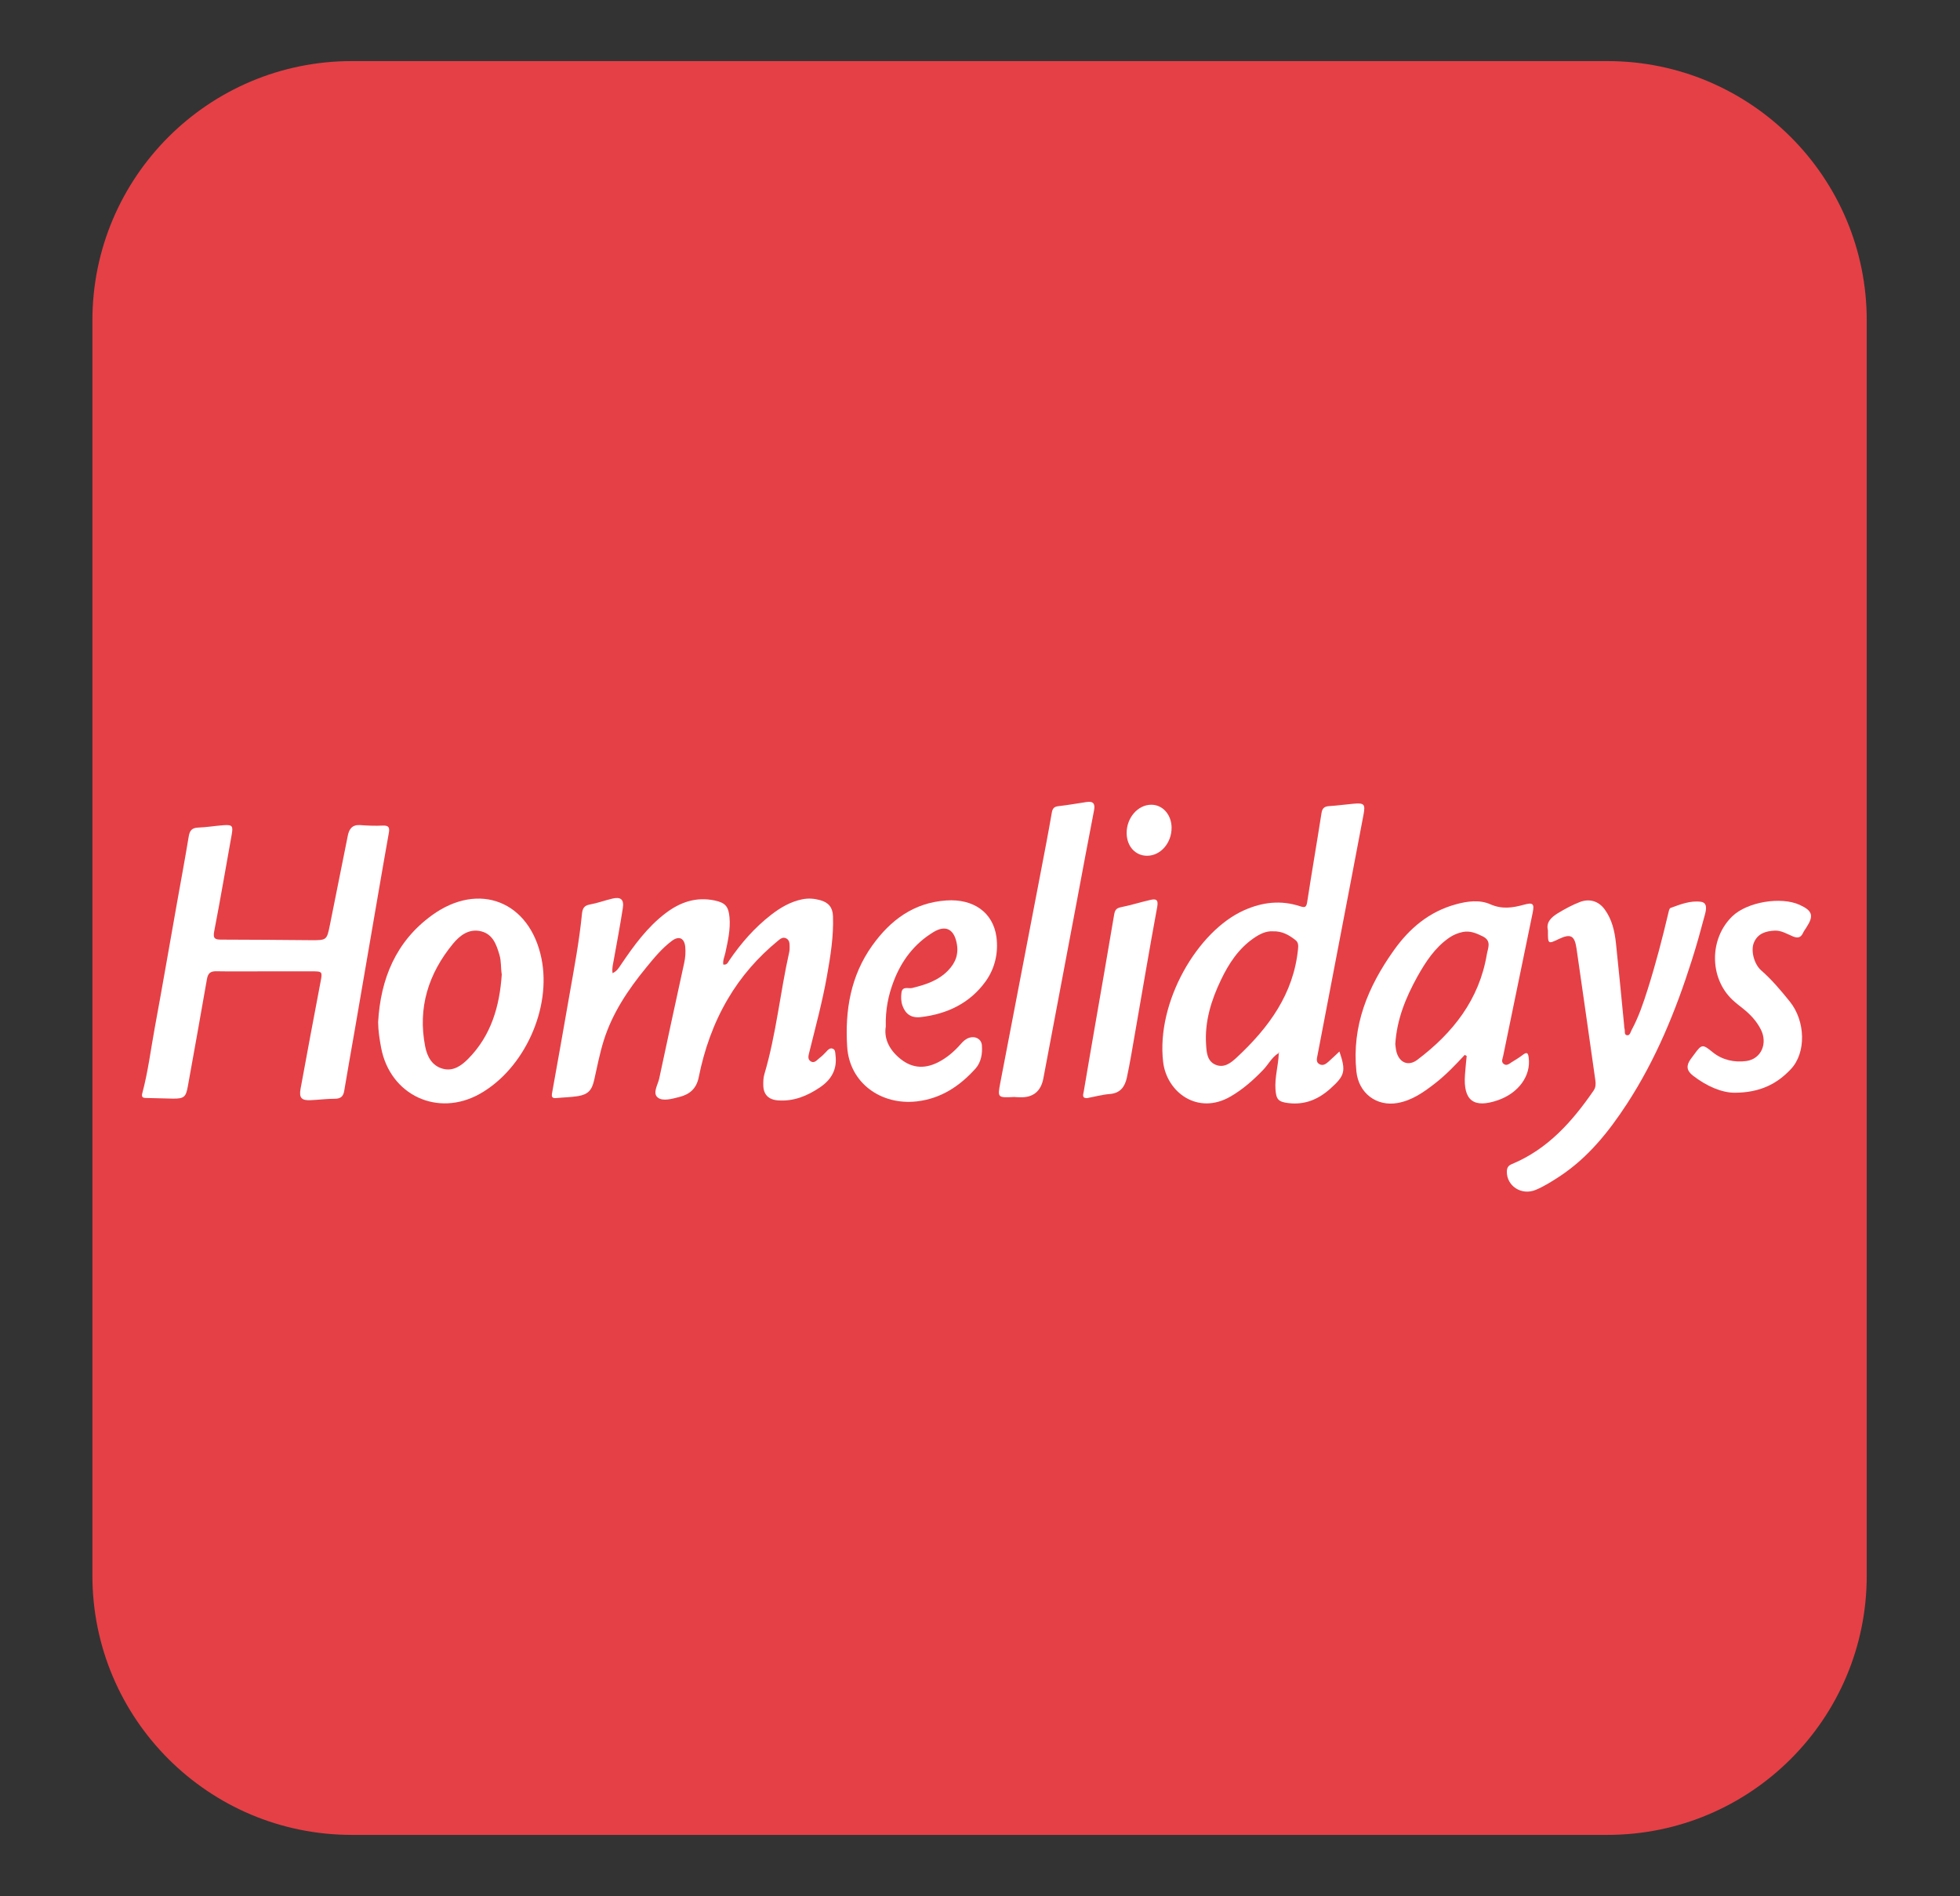 <?xml version="1.0" encoding="utf-8"?>
<!-- Generator: Adobe Illustrator 24.1.3, SVG Export Plug-In . SVG Version: 6.00 Build 0)  -->
<svg version="1.1" id="Layer_1" xmlns="http://www.w3.org/2000/svg" xmlns:xlink="http://www.w3.org/1999/xlink" x="0px" y="0px"
	 viewBox="0 0 276.17 267.22" style="enable-background:new 0 0 276.17 267.22;" xml:space="preserve">
<rect x="0" y="0" width="276.17" height="267.22" fill="#333333" stroke="none"/>
<path style="fill:#E54046;" d="M226.48,258.61H49.57c-20.18,0-36.55-16.36-36.55-36.55V45.16c0-20.18,16.36-36.55,36.55-36.55
	h176.91c20.18,0,36.55,16.36,36.55,36.55v176.91C263.03,242.25,246.67,258.61,226.48,258.61z"/>
<g>
	<path style="fill:#FFFFFF;" d="M86.31,137.16c0.65-0.3,0.9-0.78,1.2-1.22c1.8-2.66,3.67-5.25,6.27-7.23
		c2.06-1.57,4.31-2.34,6.91-1.8c1.52,0.32,1.96,0.85,2.1,2.38c0.15,1.7-0.23,3.34-0.58,4.98c-0.12,0.55-0.38,1.09-0.3,1.67
		c0.53,0.09,0.65-0.29,0.84-0.57c1.66-2.44,3.58-4.64,5.92-6.45c1.31-1.01,2.7-1.83,4.36-2.17c0.88-0.18,1.7-0.11,2.54,0.12
		c1.16,0.32,1.76,1.01,1.8,2.26c0.1,2.83-0.35,5.61-0.84,8.38c-0.64,3.62-1.6,7.16-2.48,10.72c-0.12,0.5-0.33,1.07,0.22,1.38
		c0.5,0.28,0.86-0.23,1.21-0.5c0.34-0.26,0.65-0.56,0.94-0.88c0.25-0.27,0.49-0.56,0.88-0.44c0.41,0.13,0.38,0.53,0.42,0.88
		c0.27,2-0.54,3.47-2.18,4.58c-1.79,1.21-3.7,2-5.91,1.84c-1.35-0.1-2.07-0.83-2.08-2.17c-0.01-0.5,0.01-1.03,0.15-1.51
		c1.67-5.63,2.22-11.49,3.5-17.2c0.06-0.26,0.07-0.54,0.06-0.82c0-0.43-0.02-0.89-0.47-1.13c-0.47-0.25-0.83,0.05-1.16,0.32
		c-2.84,2.33-5.22,5.05-7.08,8.22c-2.02,3.43-3.32,7.15-4.1,11.04c-0.33,1.64-1.32,2.42-2.77,2.78c-0.99,0.25-2.26,0.62-2.97,0.09
		c-0.82-0.61-0.02-1.8,0.18-2.72c1.15-5.42,2.33-10.84,3.51-16.25c0.17-0.77,0.23-1.55,0.15-2.33c-0.14-1.2-0.88-1.54-1.86-0.82
		c-1.42,1.06-2.54,2.43-3.65,3.79c-2.54,3.1-4.76,6.41-5.97,10.27c-0.57,1.82-0.93,3.7-1.35,5.57c-0.32,1.43-0.86,2.04-2.3,2.27
		c-1,0.16-2.02,0.17-3.04,0.27c-0.65,0.06-0.68-0.22-0.58-0.77c0.83-4.57,1.63-9.15,2.43-13.72c0.67-3.81,1.39-7.61,1.77-11.46
		c0.08-0.75,0.28-1.18,1.11-1.33c1.07-0.19,2.11-0.58,3.17-0.83c1.18-0.28,1.67,0.12,1.48,1.32c-0.38,2.47-0.85,4.93-1.29,7.39
		C86.38,135.9,86.21,136.42,86.31,137.16z"/>
	<path style="fill:#FFFFFF;" d="M37.3,136.9c-2.27,0-4.54,0.03-6.81-0.01c-0.82-0.02-1.18,0.26-1.33,1.09
		c-0.87,5.04-1.79,10.08-2.69,15.11c-0.27,1.52-0.53,1.76-2.09,1.75c-1.25-0.01-2.5-0.08-3.75-0.09c-0.5,0-0.73-0.1-0.58-0.67
		c0.81-3.02,1.19-6.13,1.75-9.19c1.08-5.84,2.08-11.69,3.12-17.53c0.56-3.15,1.15-6.3,1.67-9.46c0.14-0.84,0.45-1.23,1.34-1.26
		c1.17-0.04,2.33-0.24,3.5-0.33c1.33-0.1,1.44,0.08,1.21,1.36c-0.82,4.53-1.58,9.08-2.46,13.6c-0.21,1.08,0.19,1.16,1.05,1.16
		c4.19,0,8.37,0.05,12.56,0.08c2.27,0.01,2.26,0.01,2.71-2.22c0.83-4.18,1.67-8.35,2.51-12.53c0.19-0.94,0.64-1.55,1.75-1.47
		c1.05,0.08,2.11,0.12,3.16,0.07c0.84-0.04,1.01,0.26,0.87,1.02c-0.55,3.04-1.06,6.08-1.59,9.12c-1.06,6.16-2.12,12.32-3.18,18.48
		c-0.51,2.92-1.03,5.85-1.52,8.77c-0.13,0.8-0.52,1.11-1.34,1.11c-1.13,0-2.26,0.15-3.39,0.2c-1.28,0.06-1.65-0.32-1.42-1.6
		c0.92-5.03,1.86-10.06,2.82-15.09c0.27-1.41,0.26-1.47-1.17-1.47C41.76,136.9,39.53,136.9,37.3,136.9z"/>
	<path style="fill:#FFFFFF;" d="M180.1,148.46c-0.91,0.57-1.38,1.56-2.1,2.31c-1.39,1.45-2.87,2.76-4.61,3.77
		c-4.62,2.68-9-0.59-9.5-4.87c-0.99-8.46,4.85-18.46,11.41-21.38c2.58-1.15,5.18-1.45,7.86-0.57c0.71,0.23,0.91,0.17,1.03-0.61
		c0.64-4.17,1.36-8.32,2.01-12.49c0.11-0.74,0.43-0.97,1.12-1.01c1.13-0.07,2.25-0.23,3.38-0.33c1.51-0.14,1.7,0.05,1.43,1.5
		c-0.61,3.26-1.24,6.52-1.86,9.78c-1.54,8.06-3.09,16.11-4.63,24.17c-0.09,0.45-0.25,0.98,0.28,1.26c0.48,0.26,0.91-0.03,1.26-0.35
		c0.52-0.46,1.02-0.95,1.55-1.44c0.94,2.78,0.78,3.39-1.3,5.25c-1.69,1.51-3.59,2.3-5.89,2.02c-1.41-0.17-1.72-0.51-1.82-1.92
		c-0.12-1.7,0.39-3.33,0.46-5c0.03-0.07,0.07-0.14,0.1-0.21C180.15,148.27,180.12,148.37,180.1,148.46z M179.34,131.26
		c-0.98-0.06-1.88,0.4-2.72,0.99c-2.12,1.47-3.48,3.56-4.57,5.83c-1.38,2.87-2.32,5.89-2.11,9.12c0.07,1.08,0.12,2.39,1.4,2.89
		c1.19,0.46,2.15-0.33,2.92-1.05c4.49-4.18,8.01-8.93,8.64-15.3c0.05-0.49,0.05-0.93-0.38-1.26
		C181.61,131.77,180.64,131.21,179.34,131.26z"/>
	<path style="fill:#FFFFFF;" d="M206.38,148.68c-1.32,1.43-2.66,2.83-4.19,4.02c-1.58,1.23-3.21,2.38-5.23,2.75
		c-3.01,0.55-5.53-1.39-5.84-4.44c-0.66-6.43,1.62-11.93,5.26-17.05c2.22-3.13,4.99-5.47,8.74-6.5c1.61-0.45,3.35-0.68,4.85-0.02
		c1.67,0.74,3.16,0.51,4.76,0.07c1.27-0.35,1.49-0.15,1.23,1.13c-1.38,6.73-2.78,13.46-4.16,20.19c-0.08,0.37-0.31,0.8,0.05,1.1
		c0.42,0.35,0.81,0,1.16-0.23c0.53-0.33,1.07-0.65,1.56-1.03c0.6-0.46,0.75-0.25,0.83,0.41c0.33,2.53-1.42,4.97-4.33,5.98
		c-3.43,1.19-4.91,0.05-4.65-3.58c0.06-0.89,0.16-1.77,0.24-2.66C206.56,148.76,206.47,148.72,206.38,148.68z M196.6,147.15
		c0.04,0.27,0.06,0.7,0.17,1.11c0.42,1.54,1.69,2.06,2.95,1.1c5.01-3.79,8.71-8.47,9.78-14.85c0.15-0.9,0.71-1.9-0.58-2.54
		c-0.9-0.44-1.78-0.82-2.79-0.62c-0.69,0.14-1.33,0.4-1.93,0.81c-2.02,1.4-3.31,3.39-4.48,5.47
		C198.1,140.56,196.83,143.6,196.6,147.15z"/>
	<path style="fill:#FFFFFF;" d="M218.11,131.11c-0.28-1.07,0.4-1.79,1.38-2.39c1-0.61,2.03-1.17,3.12-1.59
		c1.36-0.52,2.65-0.13,3.51,1.06c1.02,1.41,1.39,3.05,1.57,4.72c0.41,3.84,0.77,7.69,1.15,11.54c0.02,0.19,0.01,0.4,0.07,0.58
		c0.09,0.31-0.1,0.82,0.35,0.88c0.41,0.05,0.49-0.45,0.64-0.74c0.99-1.83,1.65-3.79,2.27-5.75c1.13-3.57,2.07-7.19,2.93-10.84
		c0.05-0.22,0.13-0.56,0.28-0.61c1.39-0.51,2.81-1.07,4.29-0.87c0.93,0.13,0.75,1.09,0.57,1.76c-0.58,2.18-1.18,4.37-1.87,6.52
		c-2.25,7.09-5.05,13.94-9.13,20.2c-2.58,3.95-5.5,7.6-9.5,10.23c-1.07,0.7-2.18,1.4-3.35,1.89c-2.03,0.84-4.11-0.57-4.07-2.59
		c0.01-0.56,0.23-0.85,0.72-1.05c5.05-2.1,8.49-5.98,11.5-10.35c0.32-0.46,0.32-0.94,0.25-1.45c-0.88-6.19-1.75-12.37-2.65-18.56
		c-0.27-1.86-0.83-2.15-2.51-1.35C218.1,133.08,218.1,133.08,218.11,131.11z"/>
	<path style="fill:#FFFFFF;" d="M53.28,144.05c0.35-6.11,2.51-11.37,7.58-15.05c6.64-4.82,13.79-1.95,15.43,6.07
		c1.45,7.05-2.42,15.57-8.67,19.09c-5.94,3.35-12.66,0.19-13.92-6.5C53.48,146.47,53.29,145.28,53.28,144.05z M70.7,137.35
		c-0.15-0.97-0.06-1.87-0.32-2.75c-0.43-1.46-0.92-2.92-2.58-3.34c-1.7-0.42-2.99,0.56-3.97,1.75c-3.47,4.22-4.99,9.03-3.92,14.49
		c0.28,1.42,0.96,2.72,2.49,3.13c1.44,0.39,2.58-0.41,3.54-1.37C69.23,145.95,70.4,141.78,70.7,137.35z"/>
	<path style="fill:#FFFFFF;" d="M124.81,144.68c-0.26,1.6,0.4,3.1,1.79,4.33c1.67,1.49,3.5,1.74,5.52,0.74
		c1.28-0.64,2.34-1.55,3.27-2.62c0.34-0.39,0.71-0.73,1.21-0.88c0.85-0.26,1.67,0.2,1.75,1.05c0.1,1.2-0.11,2.43-0.9,3.31
		c-2.22,2.46-4.85,4.23-8.28,4.62c-5,0.57-9.48-2.57-9.8-7.71c-0.32-5.14,0.49-9.99,3.53-14.25c2.56-3.58,5.84-6.05,10.44-6.36
		c3.81-0.26,6.59,1.68,7.06,5.14c0.3,2.24-0.22,4.45-1.51,6.25c-2.21,3.08-5.43,4.62-9.15,5.05c-1.37,0.16-2.15-0.45-2.57-1.59
		c-0.22-0.61-0.23-1.23-0.15-1.85c0.13-0.98,0.99-0.53,1.5-0.66c1.88-0.46,3.68-1.03,5.08-2.48c1.08-1.12,1.53-2.38,1.18-3.95
		c-0.41-1.89-1.56-2.47-3.24-1.46c-2.71,1.64-4.52,4.04-5.63,6.97C125.16,140.29,124.75,142.31,124.81,144.68z"/>
	<path style="fill:#FFFFFF;" d="M142.9,154.61c-2.33,0.11-2.35,0.11-1.96-1.97c1.91-9.97,3.83-19.94,5.74-29.91
		c0.52-2.72,1.05-5.44,1.52-8.18c0.11-0.62,0.33-0.86,0.94-0.93c1.32-0.15,2.63-0.38,3.94-0.58c0.96-0.15,1.26,0.22,1.07,1.19
		c-0.83,4.26-1.62,8.52-2.42,12.78c-1.57,8.33-3.15,16.66-4.72,24.99c-0.34,1.79-1.43,2.71-3.27,2.65
		C143.4,154.65,143.05,154.62,142.9,154.61z"/>
	<path style="fill:#FFFFFF;" d="M244.42,154.01c-1.81,0-3.97-0.92-5.9-2.43c-0.89-0.7-0.95-1.41-0.29-2.32
		c0.16-0.22,0.33-0.43,0.49-0.66c1.07-1.48,1.2-1.44,2.59-0.31c1.36,1.11,3.08,1.48,4.75,1.25c2.11-0.29,3.04-2.48,2.05-4.44
		c-0.59-1.17-1.46-2.11-2.49-2.93c-0.52-0.41-1.05-0.82-1.53-1.27c-3.26-3.1-3.25-8.62,0-11.76c2.09-2.02,6.83-2.82,9.49-1.61
		c1.81,0.83,2.02,1.53,0.95,3.18c-0.17,0.26-0.36,0.52-0.49,0.8c-0.32,0.68-0.78,0.73-1.43,0.46c-0.82-0.34-1.62-0.85-2.54-0.81
		c-1.26,0.06-2.42,0.4-2.95,1.72c-0.45,1.1,0.03,3,1.03,3.88c1.51,1.32,2.79,2.85,4.04,4.4c2.22,2.75,2.33,7.23,0.14,9.53
		C250.41,152.74,248.02,154,244.42,154.01z"/>
	<path style="fill:#FFFFFF;" d="M153.16,154.77c-0.77,0.01-0.52-0.55-0.46-0.91c0.48-2.89,0.99-5.77,1.48-8.65
		c0.94-5.42,1.89-10.84,2.8-16.26c0.1-0.61,0.25-0.94,0.93-1.08c1.41-0.28,2.79-0.72,4.2-1.04c0.71-0.16,1.14-0.09,0.95,0.96
		c-1.1,5.94-2.1,11.91-3.14,17.86c-0.36,2.07-0.7,4.16-1.14,6.22c-0.27,1.25-0.89,2.2-2.4,2.32
		C155.31,154.27,154.24,154.57,153.16,154.77z"/>
	<path style="fill:#FFFFFF;" d="M161.62,120.61c-1.65,0-2.86-1.34-2.87-3.19c-0.02-2.15,1.58-4,3.46-4
		c1.61-0.01,2.85,1.39,2.87,3.22C165.1,118.81,163.52,120.62,161.62,120.61z"/>
	<path style="fill:#FFFFFF;" d="M180.1,148.46c0.02-0.1,0.05-0.19,0.18-0.13c-0.03,0.07-0.07,0.14-0.1,0.21
		C180.18,148.54,180.1,148.46,180.1,148.46z"/>
</g>
</svg>
